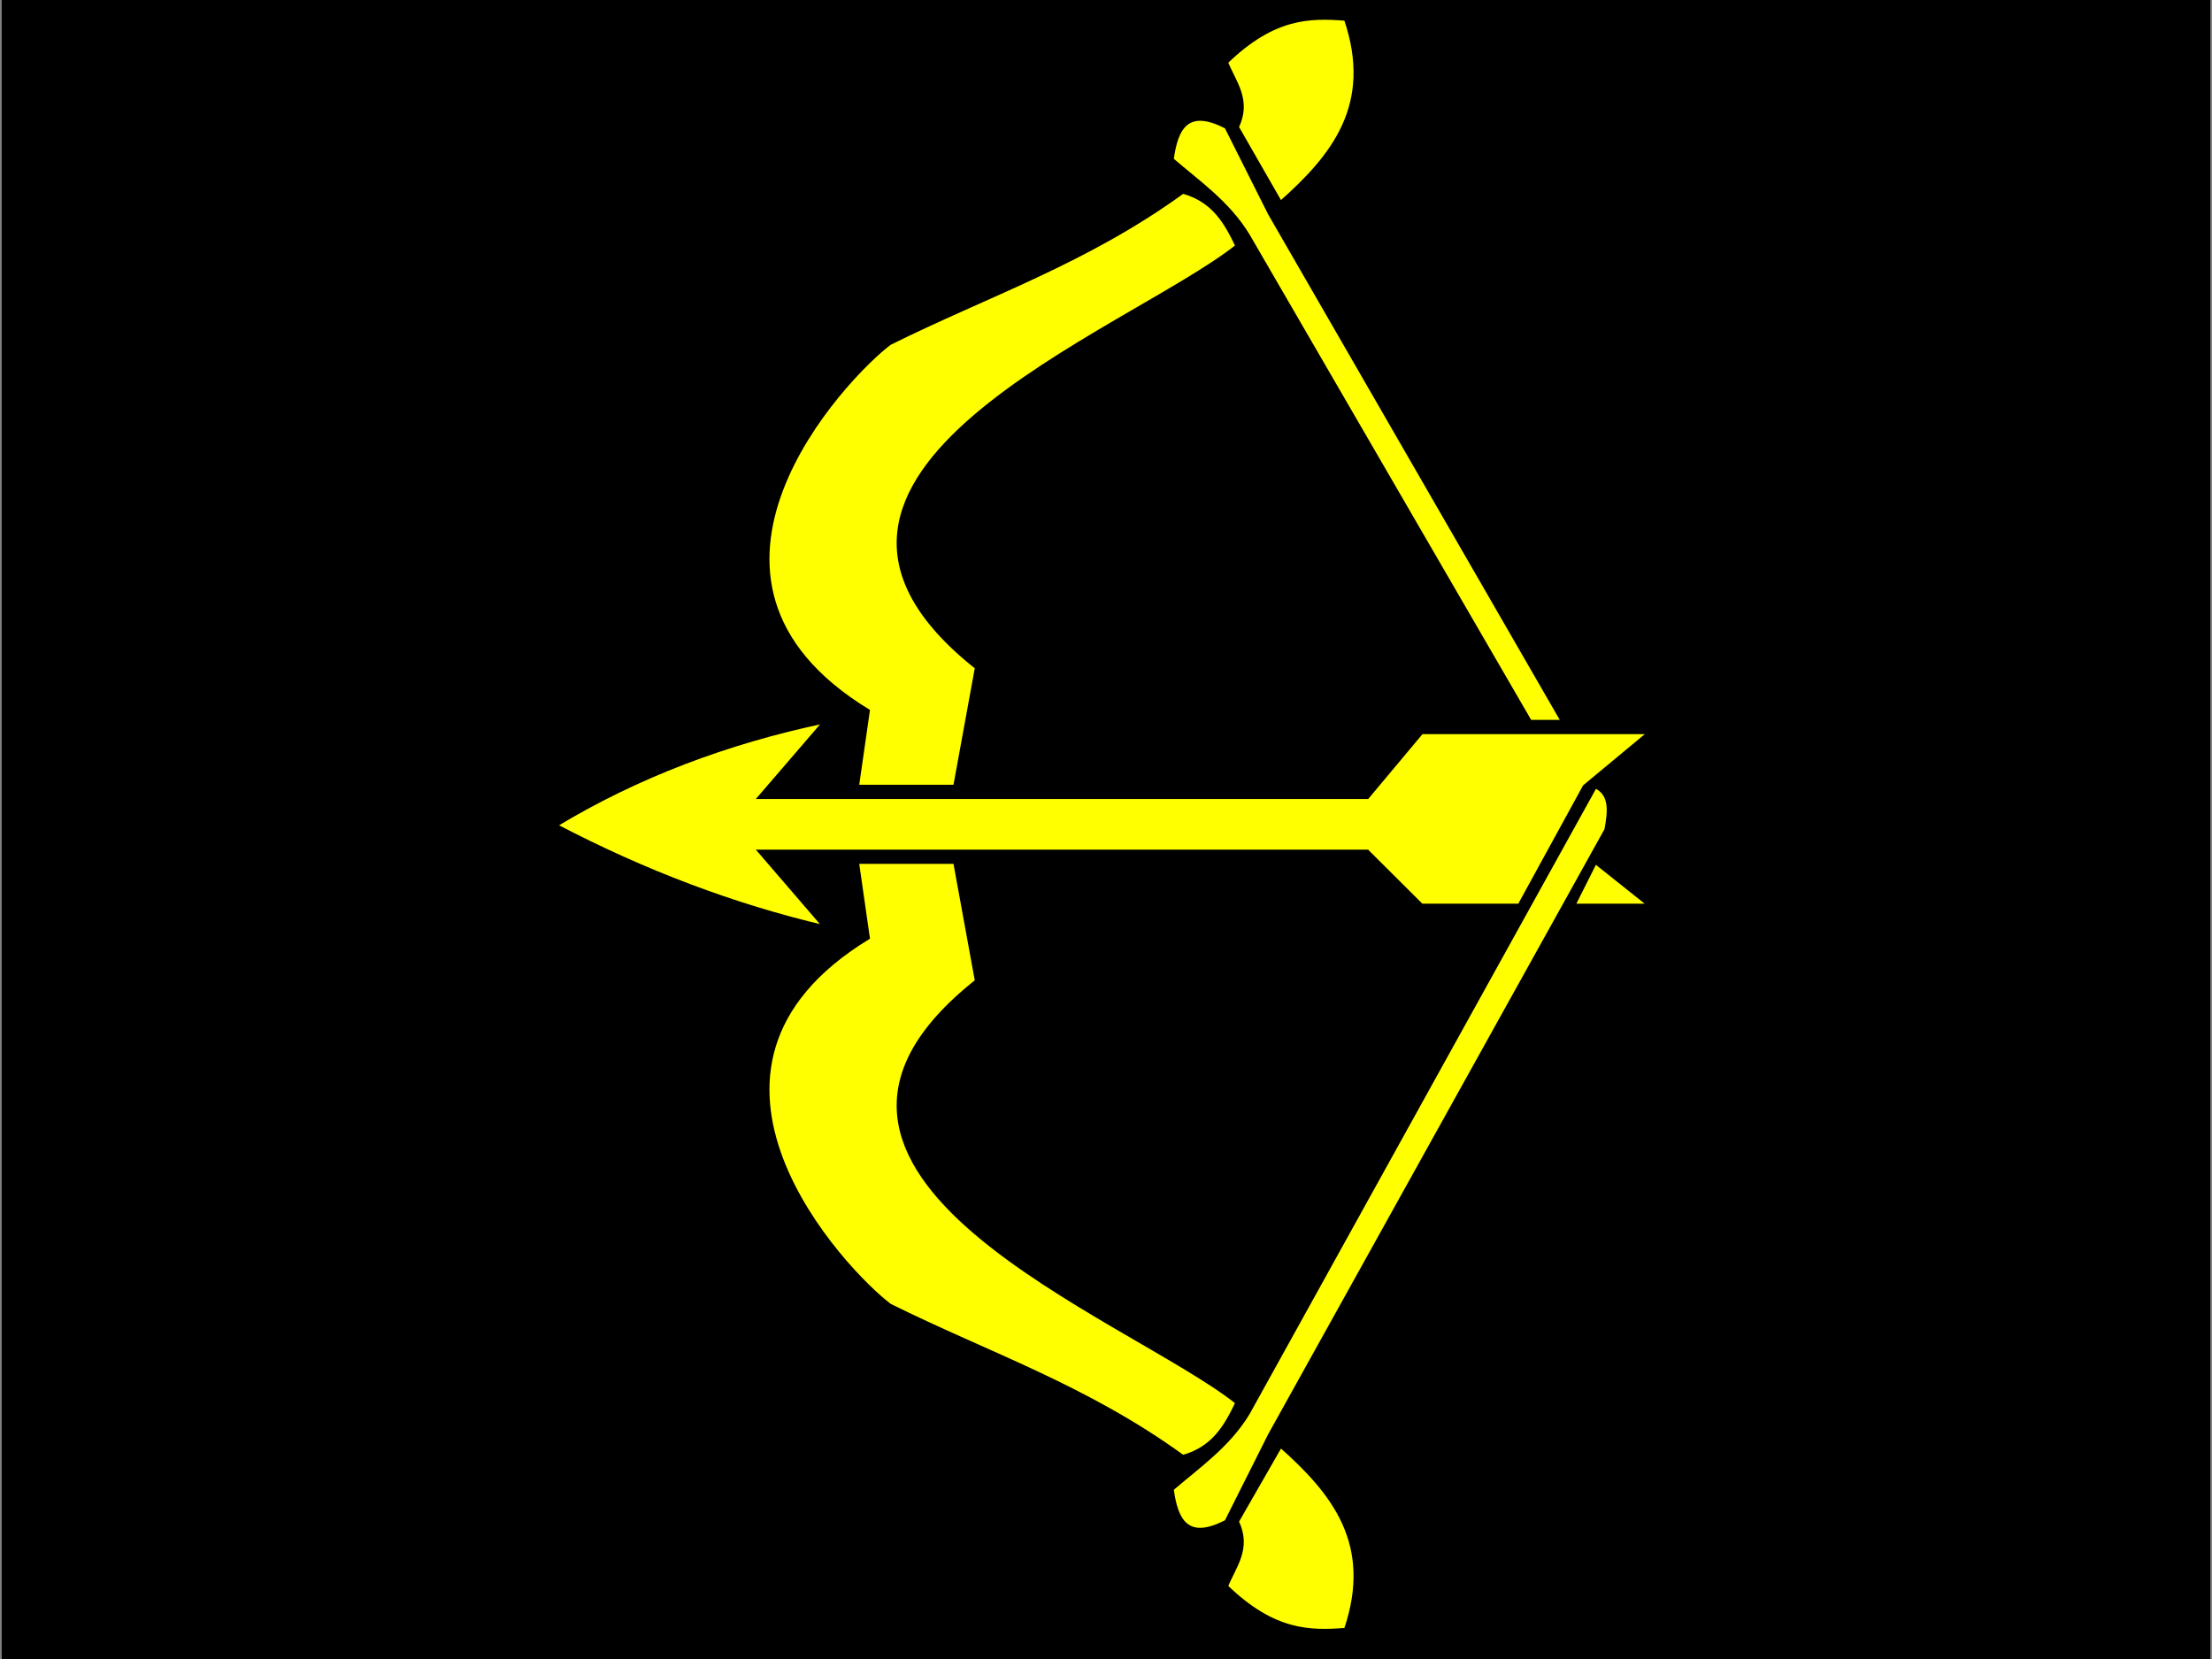 <?xml version="1.0"?><svg width="640" height="480" xmlns="http://www.w3.org/2000/svg">
 <rect width="100%" height="100%" fill="#808080" stroke="none"/>
 <!-- Created with SVG-edit - http://svg-edit.googlecode.com/ -->
 <title>Archer</title>
 <g>
  <title>Layer 1</title>
  <rect id="svg_2" height="478" width="634" y="1" x="3" stroke-width="5" stroke="#000000" fill="#000000"/>
  <g id="g3683" stroke-miterlimit="4" stroke="#000000" fill="#000000">
   <g id="svg_4" stroke-miterlimit="4" stroke="#000000" fill="#000000">
    <path id="svg_5" d="m389.343,471.499c8.466,-24.843 -3.679,-39.734 -18.842,-53.168l-12.561,21.893c3.753,7.848 -0.804,12.938 -3.14,18.765c13.829,13.39 24.272,13.291 34.543,12.51z" stroke-miterlimit="4" stroke="#000000" fill="#ffff00"/>
    <path id="svg_6" d="m342.238,421.459c8.91,-2.467 12.492,-8.913 15.702,-15.638c-31.403,-25.02 -146.074,-65.998 -75.367,-121.973l-6.281,-34.403l-28.263,0l3.14,21.893c-62.672,38.225 -6.281,96.953 6.281,106.335c28.263,14.058 56.525,23.309 84.788,43.785z" stroke-miterlimit="4" stroke="#000000" fill="#ffff00"/>
   </g>
   <g id="svg_7" stroke-miterlimit="4" stroke="#000000" fill="#000000">
    <path id="svg_8" d="m389.343,5.501c8.466,24.843 -3.679,39.734 -18.842,53.168l-12.561,-21.893c3.753,-7.848 -0.804,-12.938 -3.14,-18.765c13.829,-13.39 24.272,-13.291 34.543,-12.51z" stroke-miterlimit="4" stroke="#000000" fill="#ffff00"/>
    <path id="svg_9" d="m342.238,55.541c8.91,2.467 12.492,8.913 15.702,15.638c-31.403,25.02 -146.074,65.998 -75.367,121.973l-6.281,34.403l-28.263,0l3.14,-21.893c-62.672,-38.225 -6.281,-96.953 6.281,-106.335c28.263,-14.058 56.525,-23.309 84.788,-43.785z" stroke-miterlimit="4" stroke="#000000" fill="#ffff00"/>
   </g>
   <path id="svg_10" d="m361.08,408.949c-5.739,9.407 -14.206,15.191 -21.982,21.893c1.197,9.158 4.431,15.273 15.701,9.382l12.561,-25.02l97.349,-175.14c0.917,-5.148 1.628,-10.193 -3.14,-12.51l-100.49,181.396z" stroke-miterlimit="4" stroke="#000000" fill="#ffff00"/>
   <path id="svg_11" d="m361.08,68.051c-5.739,-9.407 -14.206,-15.191 -21.982,-21.893c1.197,-9.158 4.431,-15.273 15.701,-9.383l12.561,25.02l84.788,146.993c0,0 -9.421,0 -9.421,0l-81.648,-140.738l0,0z" stroke-miterlimit="4" stroke="#000000" fill="#ffff00"/>
   <path id="svg_12" d="m160.729,238.813c25.598,13.403 51.556,23.223 77.879,29.399l-18.842,-21.892l175.857,0l15.702,15.638l28.263,0l18.842,-34.403l18.842,-15.638l-65.946,0l-15.702,18.765l-175.857,0l18.842,-21.893c-28.268,5.941 -54.328,15.773 -77.879,30.024z" stroke-miterlimit="4" stroke="#000000" fill="#ffff00"/>
   <path id="svg_13" d="m461.57,249.446l-6.281,12.51l21.982,0l-15.702,-12.51z" stroke-miterlimit="4" stroke="#000000" fill="#ffff00"/>
  </g>
 </g>
</svg>